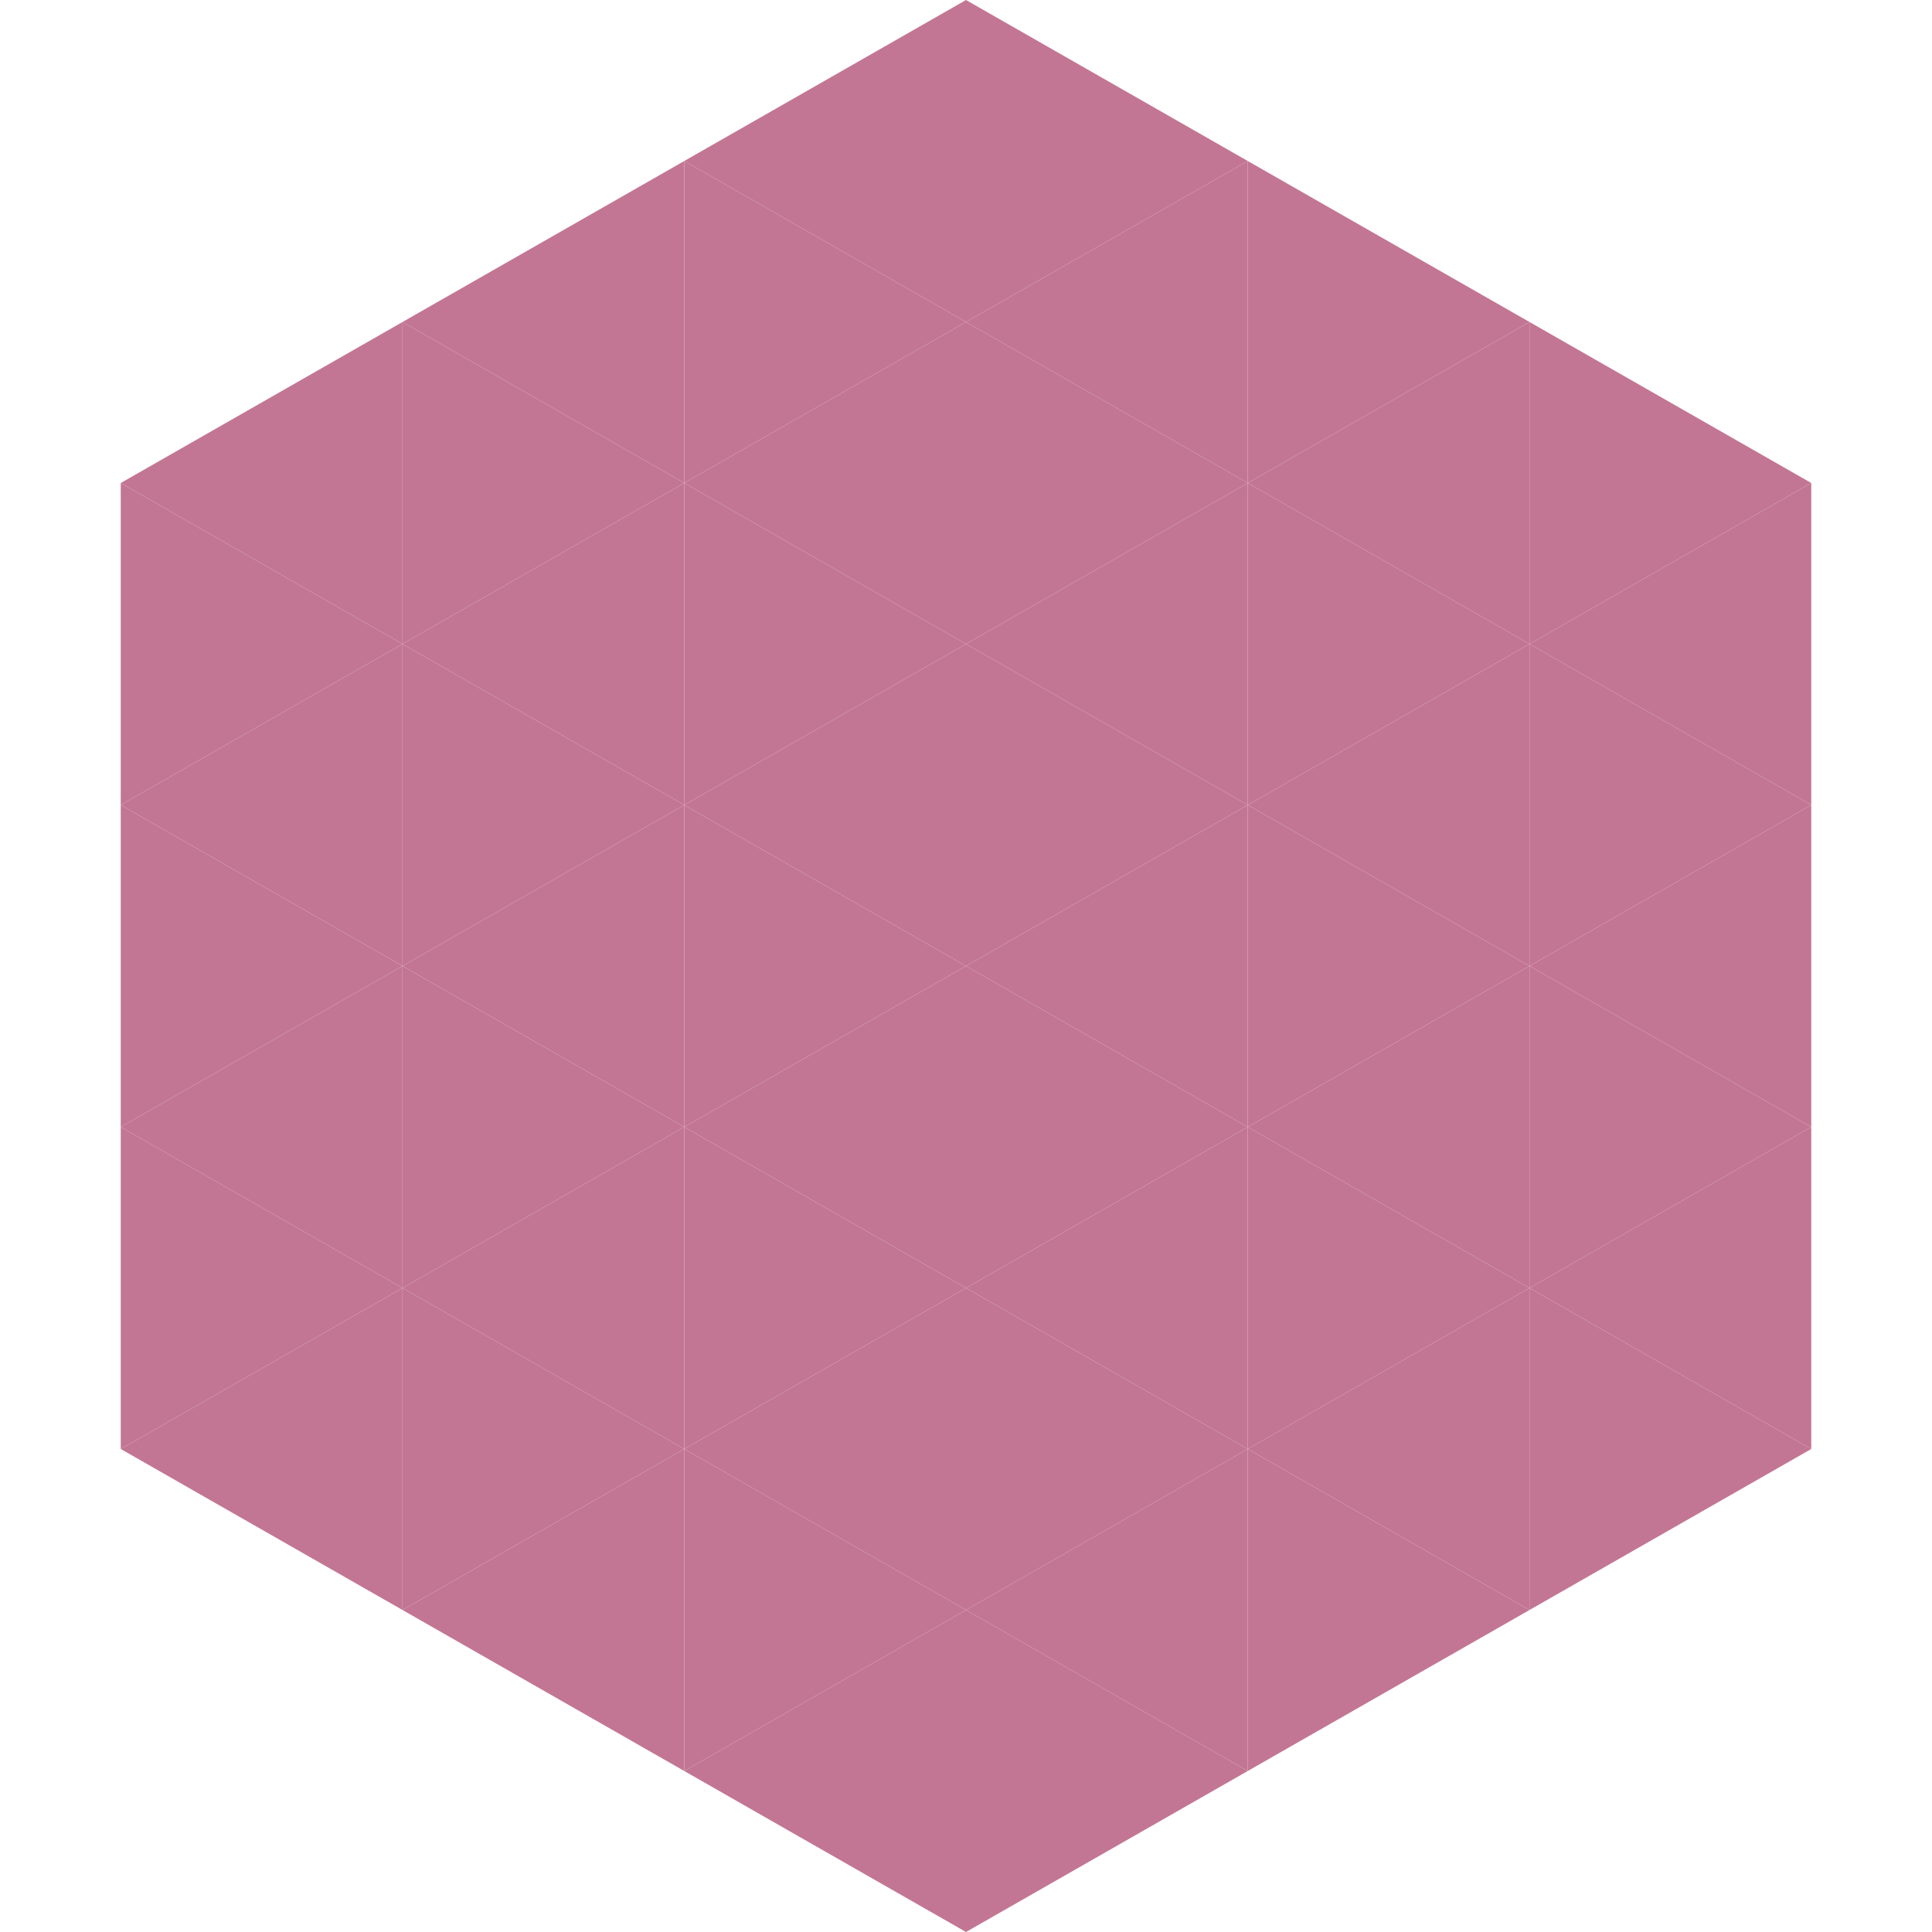 <?xml version="1.0"?>
<!-- Generated by SVGo -->
<svg width="240" height="240"
     xmlns="http://www.w3.org/2000/svg"
     xmlns:xlink="http://www.w3.org/1999/xlink">
<polygon points="50,40 15,60 50,80" style="fill:rgb(195,118,147)" />
<polygon points="190,40 225,60 190,80" style="fill:rgb(195,118,147)" />
<polygon points="15,60 50,80 15,100" style="fill:rgb(195,118,147)" />
<polygon points="225,60 190,80 225,100" style="fill:rgb(195,118,147)" />
<polygon points="50,80 15,100 50,120" style="fill:rgb(195,118,147)" />
<polygon points="190,80 225,100 190,120" style="fill:rgb(195,118,147)" />
<polygon points="15,100 50,120 15,140" style="fill:rgb(195,118,147)" />
<polygon points="225,100 190,120 225,140" style="fill:rgb(195,118,147)" />
<polygon points="50,120 15,140 50,160" style="fill:rgb(195,118,147)" />
<polygon points="190,120 225,140 190,160" style="fill:rgb(195,118,147)" />
<polygon points="15,140 50,160 15,180" style="fill:rgb(195,118,147)" />
<polygon points="225,140 190,160 225,180" style="fill:rgb(195,118,147)" />
<polygon points="50,160 15,180 50,200" style="fill:rgb(195,118,147)" />
<polygon points="190,160 225,180 190,200" style="fill:rgb(195,118,147)" />
<polygon points="15,180 50,200 15,220" style="fill:rgb(255,255,255); fill-opacity:0" />
<polygon points="225,180 190,200 225,220" style="fill:rgb(255,255,255); fill-opacity:0" />
<polygon points="50,0 85,20 50,40" style="fill:rgb(255,255,255); fill-opacity:0" />
<polygon points="190,0 155,20 190,40" style="fill:rgb(255,255,255); fill-opacity:0" />
<polygon points="85,20 50,40 85,60" style="fill:rgb(195,118,147)" />
<polygon points="155,20 190,40 155,60" style="fill:rgb(195,118,147)" />
<polygon points="50,40 85,60 50,80" style="fill:rgb(195,118,147)" />
<polygon points="190,40 155,60 190,80" style="fill:rgb(195,118,147)" />
<polygon points="85,60 50,80 85,100" style="fill:rgb(195,118,147)" />
<polygon points="155,60 190,80 155,100" style="fill:rgb(195,118,147)" />
<polygon points="50,80 85,100 50,120" style="fill:rgb(195,118,147)" />
<polygon points="190,80 155,100 190,120" style="fill:rgb(195,118,147)" />
<polygon points="85,100 50,120 85,140" style="fill:rgb(195,118,147)" />
<polygon points="155,100 190,120 155,140" style="fill:rgb(195,118,147)" />
<polygon points="50,120 85,140 50,160" style="fill:rgb(195,118,147)" />
<polygon points="190,120 155,140 190,160" style="fill:rgb(195,118,147)" />
<polygon points="85,140 50,160 85,180" style="fill:rgb(195,118,147)" />
<polygon points="155,140 190,160 155,180" style="fill:rgb(195,118,147)" />
<polygon points="50,160 85,180 50,200" style="fill:rgb(195,118,147)" />
<polygon points="190,160 155,180 190,200" style="fill:rgb(195,118,147)" />
<polygon points="85,180 50,200 85,220" style="fill:rgb(195,118,147)" />
<polygon points="155,180 190,200 155,220" style="fill:rgb(195,118,147)" />
<polygon points="120,0 85,20 120,40" style="fill:rgb(195,118,147)" />
<polygon points="120,0 155,20 120,40" style="fill:rgb(195,118,147)" />
<polygon points="85,20 120,40 85,60" style="fill:rgb(195,118,147)" />
<polygon points="155,20 120,40 155,60" style="fill:rgb(195,118,147)" />
<polygon points="120,40 85,60 120,80" style="fill:rgb(195,118,147)" />
<polygon points="120,40 155,60 120,80" style="fill:rgb(195,118,147)" />
<polygon points="85,60 120,80 85,100" style="fill:rgb(195,118,147)" />
<polygon points="155,60 120,80 155,100" style="fill:rgb(195,118,147)" />
<polygon points="120,80 85,100 120,120" style="fill:rgb(195,118,147)" />
<polygon points="120,80 155,100 120,120" style="fill:rgb(195,118,147)" />
<polygon points="85,100 120,120 85,140" style="fill:rgb(195,118,147)" />
<polygon points="155,100 120,120 155,140" style="fill:rgb(195,118,147)" />
<polygon points="120,120 85,140 120,160" style="fill:rgb(195,118,147)" />
<polygon points="120,120 155,140 120,160" style="fill:rgb(195,118,147)" />
<polygon points="85,140 120,160 85,180" style="fill:rgb(195,118,147)" />
<polygon points="155,140 120,160 155,180" style="fill:rgb(195,118,147)" />
<polygon points="120,160 85,180 120,200" style="fill:rgb(195,118,147)" />
<polygon points="120,160 155,180 120,200" style="fill:rgb(195,118,147)" />
<polygon points="85,180 120,200 85,220" style="fill:rgb(195,118,147)" />
<polygon points="155,180 120,200 155,220" style="fill:rgb(195,118,147)" />
<polygon points="120,200 85,220 120,240" style="fill:rgb(195,118,147)" />
<polygon points="120,200 155,220 120,240" style="fill:rgb(195,118,147)" />
<polygon points="85,220 120,240 85,260" style="fill:rgb(255,255,255); fill-opacity:0" />
<polygon points="155,220 120,240 155,260" style="fill:rgb(255,255,255); fill-opacity:0" />
</svg>
